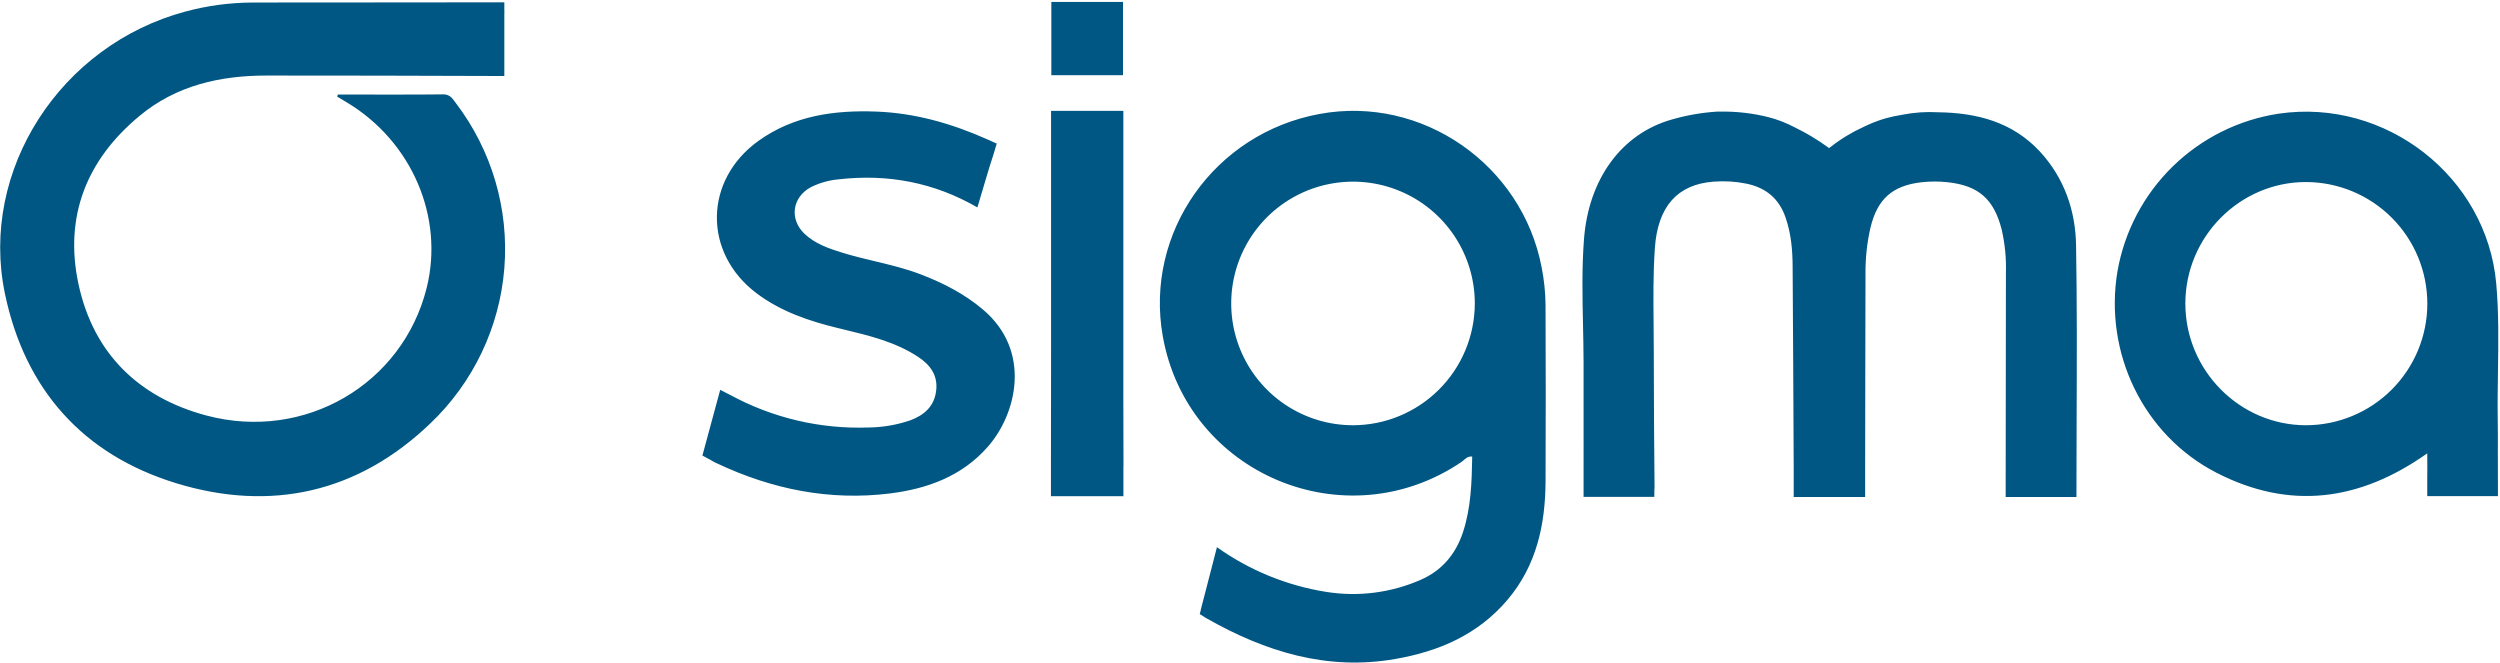 <svg width="913" height="242" viewBox="0 0 913 242" fill="none" xmlns="http://www.w3.org/2000/svg">
<path fill-rule="evenodd" clip-rule="evenodd" d="M383.95 0.711H410.12V27.451H383.95V0.711ZM166.144 37.188C165.126 35.787 164.141 34.434 161.83 34.459C160.106 34.478 158.382 34.494 156.658 34.506C154.735 34.518 152.813 34.527 150.891 34.533C147.593 34.543 144.296 34.545 140.999 34.541L133.632 34.531L130.107 34.525L123.4 34.52L123.13 35.279L126.7 37.42C150.4 51.648 162.27 79.269 155.81 105.17C147.05 140.25 111.33 161.309 75.4 151.75C50.57 145.139 34.08 129.01 28.66 103.75C23.38 79.09 31.59 58.359 51 42.289C64.39 31.189 80.34 27.6 97.31 27.59C124.99 27.59 152.657 27.643 180.31 27.75H181.31H184.18V6.43V5.07C184.222 4.574 184.222 4.074 184.18 3.58V0.859H169.07C156.245 0.895 143.42 0.895 130.595 0.895H122.922L113.811 0.898L107.872 0.902C102.621 0.906 97.371 0.916 92.12 0.93C83.903 0.961 75.724 2.061 67.79 4.199C22.07 16.389 -7.57 62.199 1.79 107.199C9.08 142.25 30.34 166.09 64.44 176.5C98.98 187.049 130.77 179.93 157.13 154.66C172.825 139.732 182.459 119.539 184.186 97.949C185.913 76.359 179.612 54.891 166.49 37.66L166.144 37.188ZM564.43 111.301C564.378 106.699 563.899 102.113 563 97.602C555.81 60.041 519.28 34.75 482 41.602C443.53 48.602 417.92 84.92 424.65 122.811C433.6 173.16 491.35 197.42 533.77 168.682C534.054 168.49 534.32 168.256 534.592 168.016C535.376 167.322 536.21 166.586 537.65 166.74C537.49 176.111 537.23 185.391 534.28 194.361C531.63 202.361 526.59 208.42 518.7 211.811C507.945 216.494 496.077 218.01 484.49 216.182C470.046 213.912 456.328 208.314 444.42 199.83L442.733 206.414C441.311 211.977 439.957 217.273 438.55 222.561C438.546 222.613 438.546 222.668 438.55 222.721L438.15 224.271L439.31 224.98C439.588 225.201 439.886 225.395 440.2 225.561L440.61 225.791L440.75 225.881C462.1 238 484.62 245 509.51 240.67C525.51 237.9 539.83 231.73 550.59 218.99C561.18 206.451 564.38 191.49 564.44 175.611C564.527 154.17 564.523 132.734 564.43 111.301ZM494 155.301C485.204 155.277 476.613 152.646 469.312 147.74C462.011 142.834 456.329 135.873 452.983 127.738C449.638 119.604 448.779 110.66 450.516 102.037C452.253 93.414 456.508 85.5 462.742 79.295C468.977 73.09 476.911 68.873 485.542 67.176C494.173 65.481 503.113 66.381 511.232 69.764C519.351 73.148 526.285 78.863 531.156 86.188C536.027 93.512 538.618 102.115 538.6 110.91C538.55 122.705 533.828 133.998 525.469 142.318C517.109 150.639 505.794 155.307 494 155.301ZM745 55.369C753.86 65 758 76.93 758.18 89.641C758.544 110.75 758.465 131.877 758.386 153V153.07C758.355 161.572 758.323 170.072 758.32 178.57V181.5H732.47V180.41V180.129V178.23V177.83C732.477 151.777 732.507 125.723 732.56 99.67C732.724 94.35 732.206 89.029 731.02 83.84C728.16 72.74 722.66 67.789 711.29 66.549C708.136 66.205 704.954 66.205 701.8 66.549C691.08 67.76 685.58 72.699 683.08 83.209C681.831 88.68 681.227 94.279 681.28 99.891C681.26 123.439 681.15 147 681.15 170.549V181.5H655.06V170.68C654.99 146.311 654.79 121.939 654.67 97.561C654.65 91.32 654.12 85.24 652.05 79.32C649.65 72.449 644.84 68.519 637.75 67.061C633.803 66.264 629.764 66.025 625.75 66.35C612.61 67.32 605.43 75.439 604.37 90.439C603.705 99.807 603.799 109.174 603.894 118.539C603.927 121.84 603.96 125.141 603.96 128.439C603.97 136.711 603.998 144.982 604.044 153.254C604.091 161.533 604.156 169.812 604.24 178.09C604.242 178.494 604.215 178.898 604.16 179.299V181.449H578.32V178.891V177.891L578.321 173.045L578.327 162.775C578.334 152.697 578.34 142.617 578.32 132.549C578.311 127.92 578.212 123.291 578.114 118.662C577.891 108.191 577.669 97.721 578.48 87.25C580.15 65.629 591.96 48.869 610.6 43.629C615.958 42.086 621.466 41.125 627.03 40.76H628.25C634.139 40.66 640.016 41.332 645.73 42.76C649.152 43.631 652.457 44.912 655.57 46.58C659.738 48.598 663.717 50.984 667.46 53.709L667.97 54.09L668.48 53.709C672.256 50.738 676.38 48.236 680.76 46.26L681.14 46.07C682.907 45.213 684.726 44.471 686.586 43.846C687.279 43.613 687.977 43.398 688.68 43.199C689.692 42.922 690.711 42.674 691.737 42.455C692.795 42.228 693.86 42.033 694.93 41.869C699.137 41.049 703.43 40.758 707.71 41C721.82 41.18 734.86 44.459 745 55.369ZM358.93 113C352.13 107.26 344.38 103.309 336.14 100.16C330.708 98.084 325.079 96.736 319.451 95.389L319.372 95.371C315.536 94.451 311.701 93.531 307.93 92.379C302.83 90.818 297.76 89.119 293.8 85.379C288.21 80.019 289.3 72.068 296.09 68.379C296.96 67.943 297.851 67.553 298.758 67.209L299.23 67.035C299.448 66.957 299.668 66.883 299.888 66.811C301.991 66.115 304.173 65.666 306.39 65.478C324.23 63.478 341.02 66.568 356.95 75.75C358.95 69.219 360.71 62.75 362.82 56.379L362.9 56.119L364 52.44L360.39 50.818C347.52 45.09 334.14 41.279 320.06 40.75C304.73 40.17 289.83 42.199 276.93 51.49C257 65.84 256.74 92.389 276.31 107.109C285.22 113.809 295.53 117.279 306.21 119.859L308.099 120.316C317.525 122.59 326.952 124.861 335.21 130.27C339.57 133.119 342.47 136.859 341.92 142.389C341.34 148.25 337.63 151.59 332.41 153.51C327.499 155.188 322.35 156.068 317.16 156.119C299.531 156.748 282.058 152.623 266.57 144.18L266.29 144.039L266.087 143.936L265.979 143.881C265.894 143.838 265.812 143.797 265.73 143.76L263.02 142.369L256.52 166.369L259.63 168.039C260.173 168.389 260.737 168.701 261.32 168.979L261.82 169.209L261.94 169.27C281.94 178.68 302.94 182.949 325 180.209C338.71 178.5 351.32 173.92 360.77 163.129C371.3 151.16 376.91 128.16 358.93 113ZM410.3 170.35C410.22 154.121 410.25 137.891 410.25 121.65V62.77V40.49H383.85V62.77V110.631L383.847 134.227C383.842 146.271 383.83 158.312 383.8 170.35V181.221H410.27V170.35H410.3ZM912.209 165.094C912.198 168.639 912.188 172.184 912.23 175.73L912.24 175.77V177.77V178.121V181.189H886.43V174.949C886.5 171.949 886.43 168.881 886.43 165.561C861.62 183.121 836.09 186.34 809.43 172.631C782.77 158.92 768.3 128.85 773.3 99.08C775.846 84.522 782.901 71.131 793.47 60.801C804.04 50.471 817.587 43.723 832.2 41.51C871.27 35.791 908.12 64.51 911.62 103.51C912.579 114.215 912.417 124.941 912.254 135.666C912.167 141.492 912.078 147.318 912.17 153.141C912.233 157.125 912.221 161.109 912.209 165.094ZM798.09 110.85C798.09 135.24 817.9 155.25 842.09 155.301C853.84 155.289 865.107 150.625 873.424 142.32C881.76 134 886.449 122.709 886.46 110.93C886.47 99.152 881.802 87.852 873.481 79.516C865.16 71.18 853.868 66.49 842.09 66.481C817.97 66.481 798.09 86.461 798.09 110.85Z" fill="#015783"/>
</svg>
